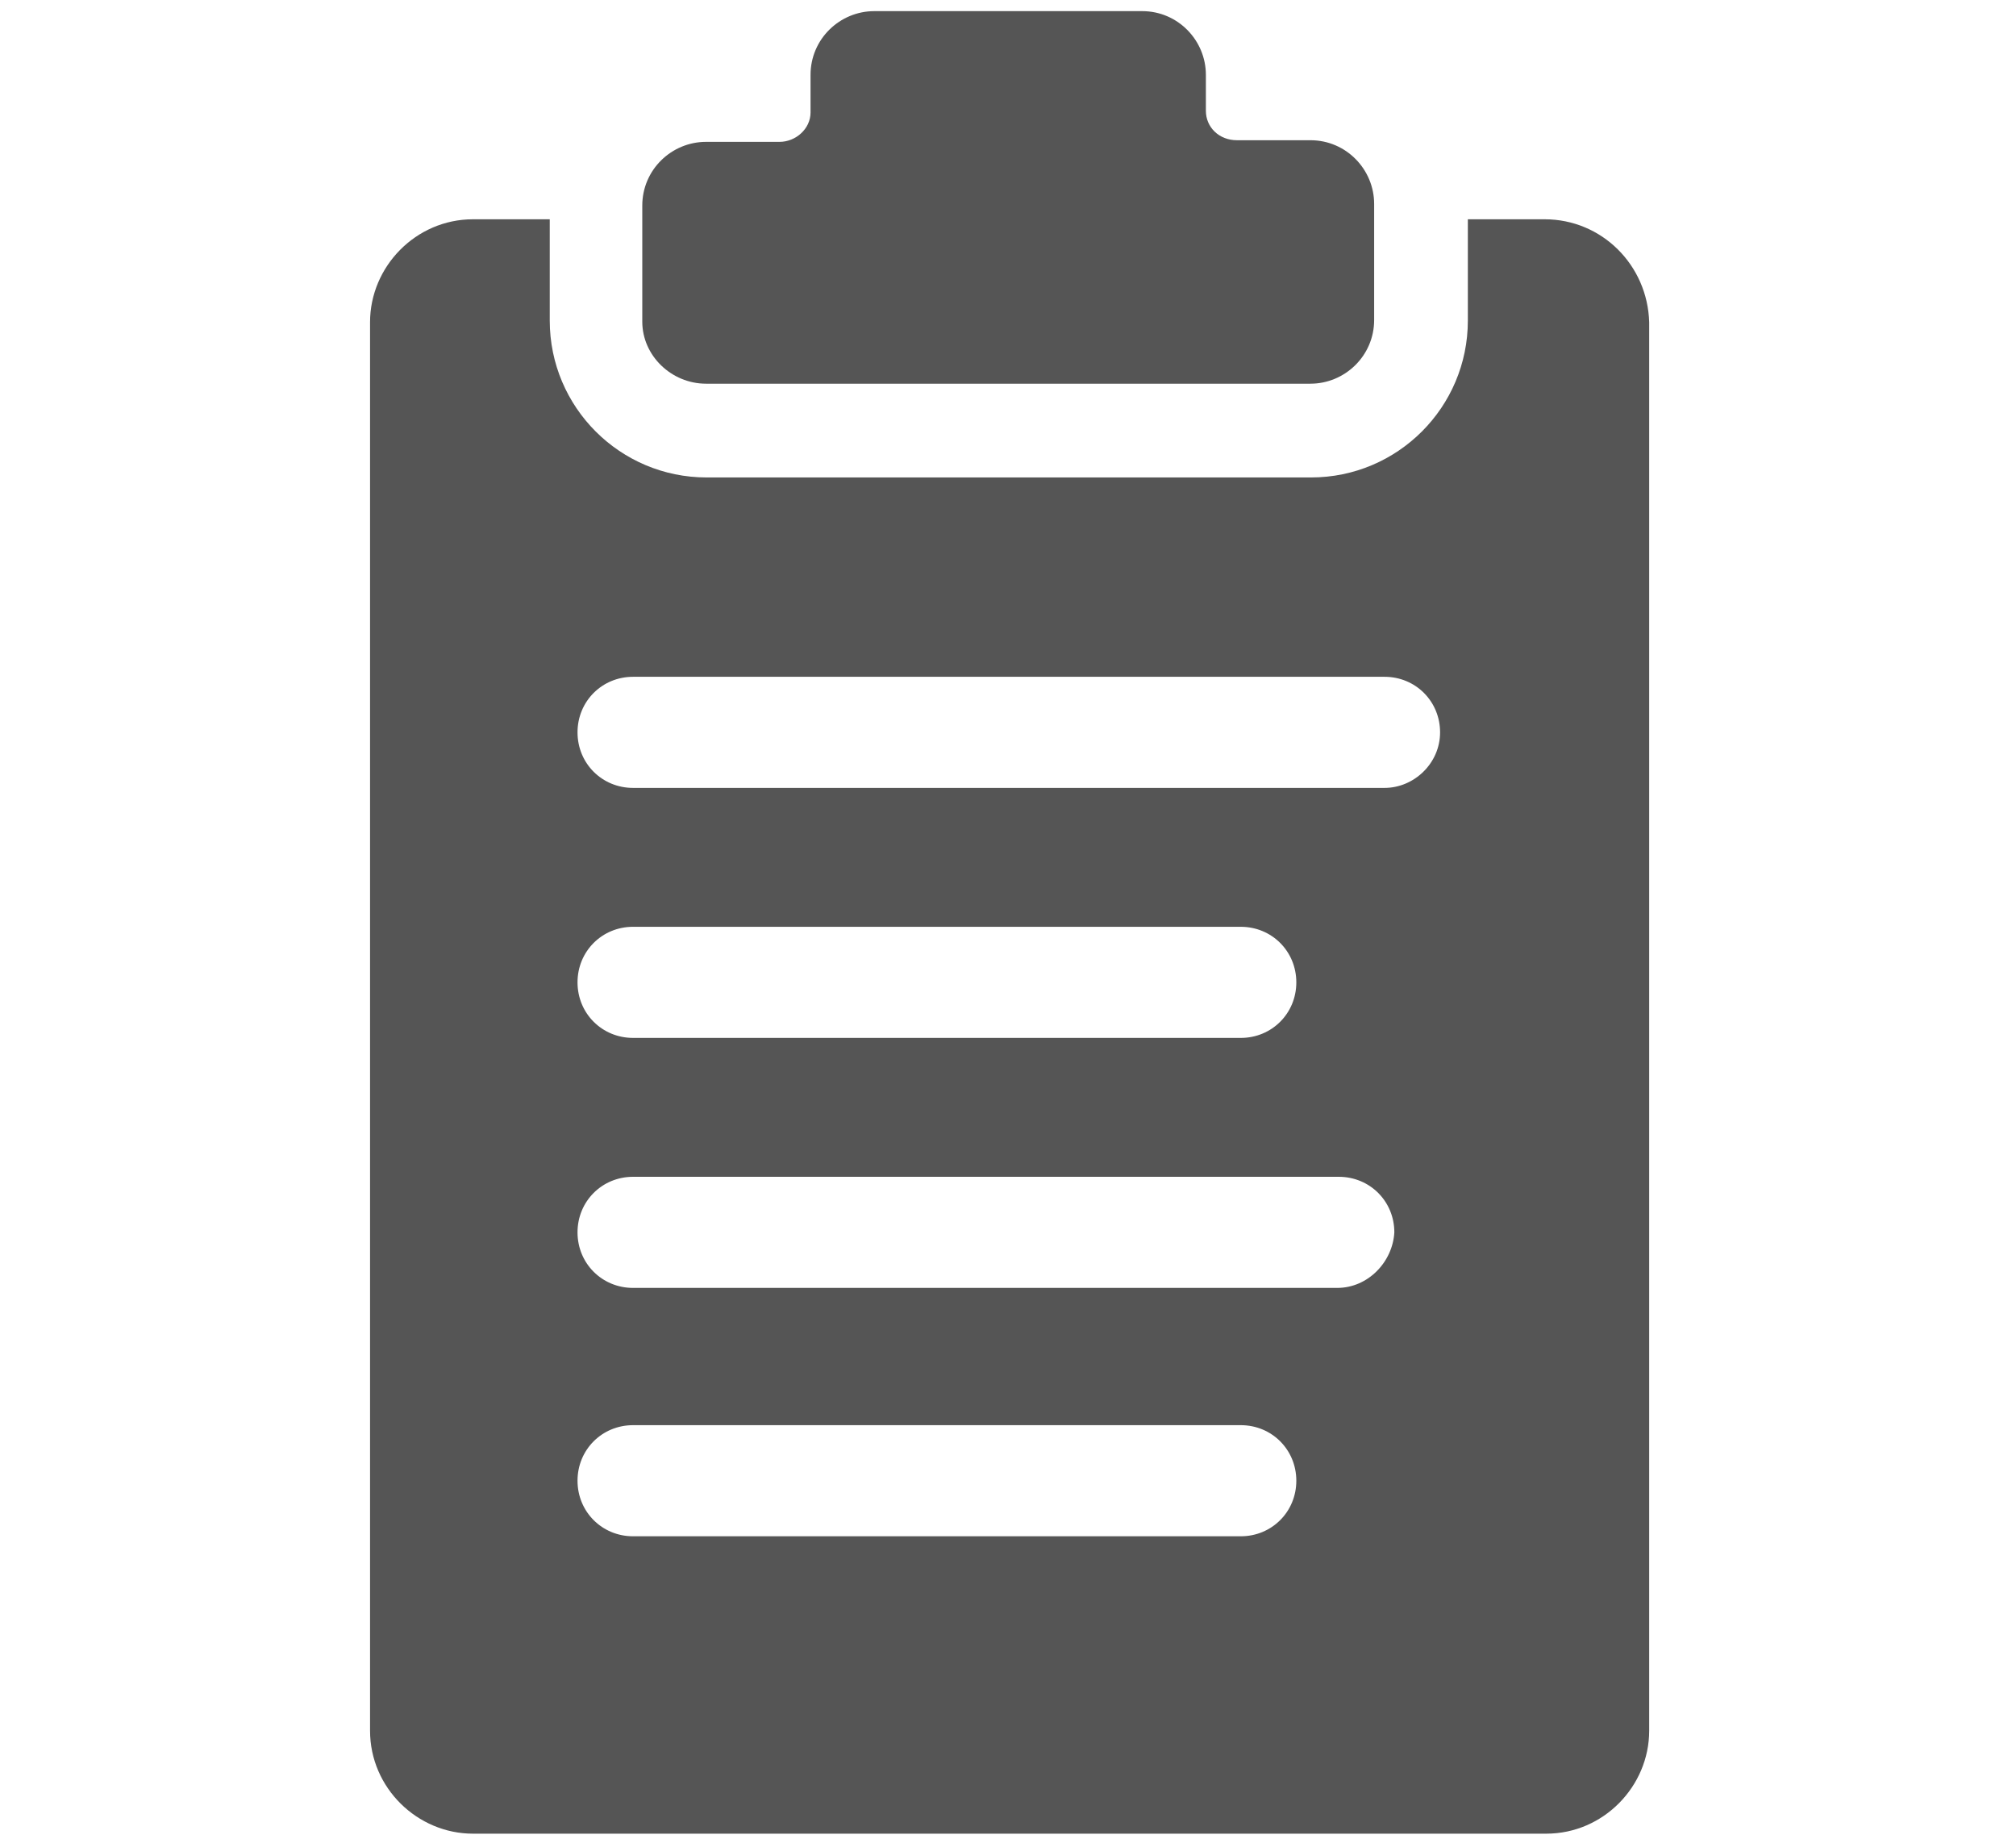 <?xml version="1.0" encoding="utf-8"?>
<!-- Generator: Adobe Illustrator 28.0.0, SVG Export Plug-In . SVG Version: 6.00 Build 0)  -->
<svg version="1.1"
	 id="svg2" xmlns:rdf="http://www.w3.org/1999/02/22-rdf-syntax-ns#" xmlns:svg="http://www.w3.org/2000/svg" xmlns:cc="http://creativecommons.org/ns#" xmlns:dc="http://purl.org/dc/elements/1.1/"
	 xmlns="http://www.w3.org/2000/svg" xmlns:xlink="http://www.w3.org/1999/xlink" x="0px" y="0px" viewBox="0 0 164.5 150"
	 style="enable-background:new 0 0 164.5 150;" xml:space="preserve">
<style type="text/css">
	.st0{clip-path:url(#SVGID_00000042724046505325233180000000383605484239017609_);}
	.st1{fill:#555555;}
</style>
<g id="g10" transform="matrix(1.333,0,0,-1.333,0,85.333)">
	<g id="g12">
		<g>
			<defs>
				<rect id="SVGID_1_" x="-20.6" y="-67.2" width="164.5" height="150"/>
			</defs>
			<clipPath id="SVGID_00000011026741695418154250000009736907580934591161_">
				<use xlink:href="#SVGID_1_"  style="overflow:visible;"/>
			</clipPath>
			<g id="g14" style="clip-path:url(#SVGID_00000011026741695418154250000009736907580934591161_);">
				<g id="g20" transform="translate(22.416,51.834)">
					<path id="path22" class="st1" d="M20.8-11.3h37c2.1,0,3.9,1.7,3.9,3.9v7.1c0,2.1-1.7,3.9-3.9,3.9h-1.5h-3
						c-1.1,0-1.9,0.8-1.9,1.8v2.2c0,2.1-1.7,3.9-3.9,3.9H31.1c-2.1,0-3.9-1.7-3.9-3.9V5.3c0-1-0.9-1.8-1.9-1.8h-3h-1.5
						c-2.1,0-3.9-1.7-3.9-3.9v-7.1C16.9-9.6,18.7-11.3,20.8-11.3"/>
				</g>
				<g id="g24" transform="translate(43.952,38.996)">
					<path id="path26" class="st1" d="M40.8-23.2h-46c-1.9,0-3.4,1.5-3.4,3.4s1.5,3.4,3.4,3.4h46c1.9,0,3.4-1.5,3.4-3.4
						S42.6-23.2,40.8-23.2 M-8.6-35.1c0,1.9,1.5,3.4,3.4,3.4H32c1.9,0,3.4-1.5,3.4-3.4c0-1.9-1.5-3.4-3.4-3.4H-5.2
						C-7.1-38.5-8.6-37-8.6-35.1 M37.9-53.8H-5.2c-1.9,0-3.4,1.5-3.4,3.4c0,1.9,1.5,3.4,3.4,3.4h43.2c1.9,0,3.4-1.5,3.4-3.4
						C41.3-52.2,39.8-53.8,37.9-53.8 M32-69H-5.2c-1.9,0-3.4,1.5-3.4,3.4c0,1.9,1.5,3.4,3.4,3.4H32c1.9,0,3.4-1.5,3.4-3.4
						C35.4-67.5,33.9-69,32-69 M50.6,11.6h-4.7V5.4c0-5.3-4.3-9.6-9.6-9.6h-37c-5.3,0-9.6,4.3-9.6,9.6v6.2h-4.7
						c-3.5,0-6.3-2.9-6.3-6.3v-86.2c0-3.5,2.9-6.3,6.3-6.3h65.7c3.5,0,6.3,2.9,6.3,6.3V5.3C56.9,8.8,54.1,11.6,50.6,11.6"/>
				</g>
			</g>
		</g>
	</g>
</g>
</svg>
